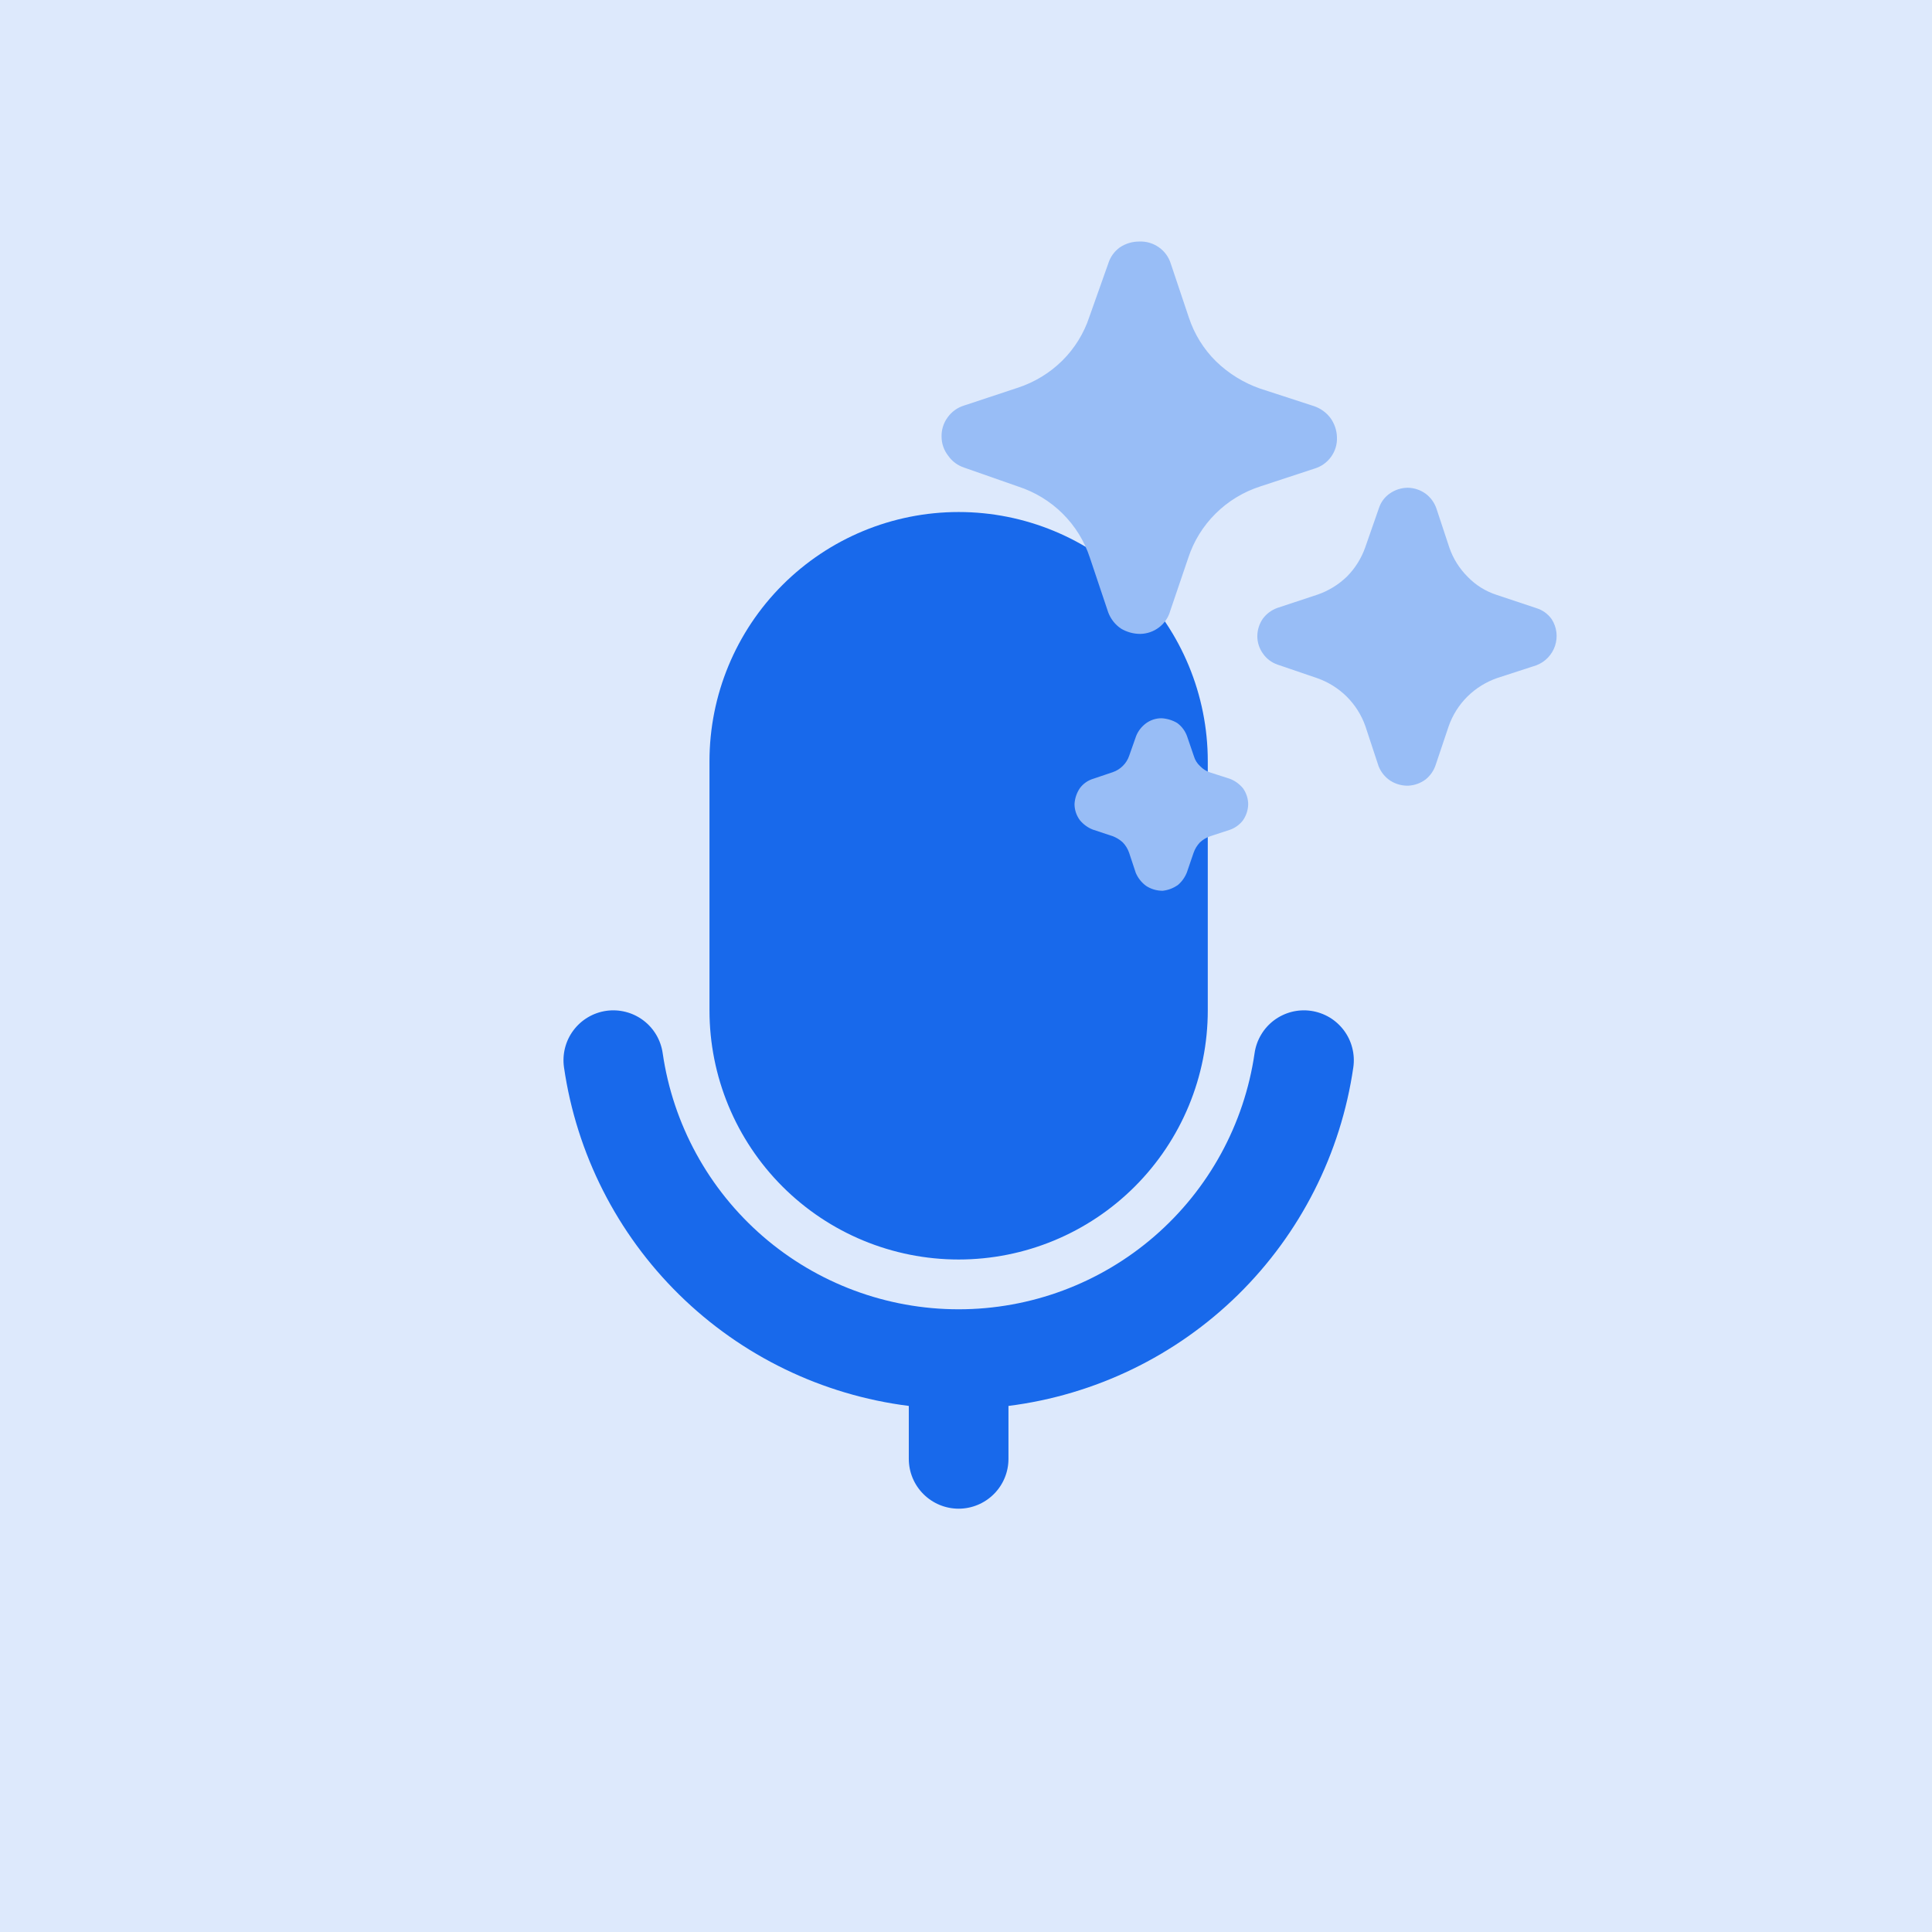 <svg width="48" height="48" viewBox="0 0 48 48" fill="none" xmlns="http://www.w3.org/2000/svg">
<g clip-path="url(#clip0_4_22)">
<rect width="48" height="48" fill="#DDE9FC"/>
<path d="M32.57 25.114C32.731 25.137 32.887 25.192 33.027 25.274C33.167 25.357 33.289 25.467 33.387 25.597C33.485 25.727 33.556 25.875 33.596 26.033C33.637 26.191 33.646 26.355 33.623 26.516C33.312 28.663 32.306 30.648 30.759 32.168C29.211 33.688 27.207 34.658 25.055 34.93V36.245C25.055 36.573 24.925 36.888 24.692 37.12C24.46 37.352 24.145 37.483 23.817 37.483C23.489 37.483 23.174 37.352 22.942 37.12C22.709 36.888 22.579 36.573 22.579 36.245V34.93C20.427 34.658 18.424 33.688 16.877 32.168C15.329 30.648 14.323 28.663 14.012 26.516C13.966 26.191 14.05 25.86 14.247 25.598C14.444 25.335 14.737 25.161 15.062 25.114C15.387 25.068 15.718 25.152 15.981 25.349C16.244 25.546 16.417 25.839 16.464 26.164C16.72 27.932 17.604 29.548 18.954 30.717C20.305 31.886 22.031 32.529 23.817 32.529C25.603 32.529 27.329 31.886 28.679 30.717C30.03 29.548 30.914 27.932 31.17 26.164C31.193 26.003 31.248 25.848 31.331 25.709C31.413 25.569 31.523 25.447 31.653 25.349C31.783 25.252 31.931 25.181 32.089 25.14C32.247 25.1 32.409 25.091 32.57 25.114ZM23.817 12.721C25.459 12.721 27.033 13.373 28.194 14.534C29.355 15.695 30.007 17.27 30.007 18.912V25.102C30.007 26.744 29.355 28.318 28.194 29.479C27.033 30.64 25.459 31.292 23.817 31.292C22.175 31.292 20.601 30.64 19.44 29.479C18.279 28.318 17.627 26.744 17.627 25.102V18.912C17.627 17.27 18.279 15.695 19.44 14.534C20.601 13.373 22.175 12.721 23.817 12.721Z" fill="#1869EB"/>
<path d="M23.393 10.847C23.389 10.677 23.441 10.51 23.542 10.372C23.641 10.231 23.785 10.127 23.95 10.076L25.291 9.632C25.705 9.496 26.081 9.266 26.39 8.962C26.699 8.656 26.93 8.282 27.065 7.871L27.535 6.546C27.584 6.387 27.683 6.248 27.818 6.149C27.961 6.052 28.131 6 28.304 6.001C28.479 5.993 28.65 6.044 28.792 6.144C28.934 6.244 29.039 6.388 29.089 6.554L29.536 7.886C29.671 8.298 29.902 8.672 30.211 8.977C30.523 9.28 30.898 9.512 31.309 9.655L32.651 10.092C32.81 10.147 32.949 10.247 33.051 10.38C33.154 10.521 33.212 10.689 33.216 10.863C33.224 11.036 33.173 11.206 33.072 11.347C32.971 11.489 32.826 11.592 32.659 11.642L31.309 12.086C30.891 12.221 30.511 12.452 30.2 12.761C29.889 13.07 29.656 13.447 29.521 13.863L29.073 15.18C29.028 15.342 28.93 15.485 28.796 15.587C28.662 15.69 28.497 15.747 28.328 15.749C28.159 15.749 27.994 15.703 27.849 15.616C27.706 15.519 27.597 15.38 27.535 15.219L27.08 13.863C26.945 13.447 26.712 13.07 26.401 12.761C26.09 12.452 25.71 12.221 25.291 12.086L23.958 11.619C23.795 11.566 23.655 11.462 23.558 11.323C23.451 11.187 23.393 11.02 23.393 10.847ZM31.238 15.803C31.239 15.65 31.286 15.502 31.372 15.375C31.464 15.249 31.593 15.154 31.74 15.102L32.729 14.775C33.006 14.68 33.257 14.525 33.466 14.323C33.671 14.115 33.827 13.865 33.922 13.59L34.259 12.624C34.307 12.475 34.403 12.346 34.533 12.258C34.663 12.168 34.816 12.12 34.973 12.118C35.134 12.12 35.29 12.172 35.42 12.266C35.544 12.359 35.636 12.486 35.687 12.632L36.009 13.606C36.103 13.879 36.259 14.126 36.464 14.331C36.665 14.54 36.916 14.695 37.193 14.783L38.174 15.11C38.326 15.157 38.459 15.253 38.551 15.383C38.613 15.48 38.653 15.589 38.668 15.704C38.682 15.818 38.671 15.934 38.635 16.044C38.599 16.153 38.539 16.253 38.459 16.337C38.38 16.421 38.282 16.486 38.174 16.528L37.193 16.847C36.916 16.944 36.664 17.101 36.456 17.307C36.248 17.514 36.09 17.764 35.993 18.04L35.671 18.998C35.625 19.142 35.538 19.269 35.42 19.364C35.295 19.458 35.145 19.512 34.989 19.52C34.83 19.524 34.674 19.481 34.541 19.395C34.41 19.308 34.309 19.183 34.251 19.037L33.922 18.04C33.825 17.764 33.666 17.514 33.459 17.307C33.251 17.101 32.999 16.944 32.721 16.847L31.74 16.512C31.594 16.462 31.467 16.367 31.379 16.24C31.287 16.113 31.237 15.96 31.238 15.803ZM26.696 19.98C26.703 19.838 26.749 19.7 26.829 19.582C26.911 19.471 27.027 19.389 27.159 19.349L27.645 19.185C27.74 19.153 27.826 19.099 27.896 19.029C27.967 18.959 28.021 18.874 28.053 18.78L28.226 18.289C28.273 18.169 28.352 18.065 28.453 17.985C28.569 17.893 28.713 17.843 28.861 17.845C28.997 17.853 29.129 17.893 29.246 17.962C29.363 18.047 29.451 18.167 29.497 18.305L29.662 18.788C29.69 18.884 29.744 18.97 29.819 19.037C29.888 19.109 29.974 19.163 30.07 19.193L30.556 19.349C30.686 19.399 30.799 19.482 30.886 19.59C30.967 19.707 31.011 19.846 31.011 19.988C31.007 20.13 30.96 20.268 30.878 20.385C30.794 20.493 30.679 20.575 30.548 20.619L30.07 20.775C29.973 20.807 29.885 20.861 29.811 20.93C29.741 21.004 29.687 21.092 29.654 21.188L29.489 21.671C29.442 21.792 29.368 21.898 29.27 21.983C29.157 22.065 29.024 22.116 28.885 22.131C28.737 22.131 28.592 22.088 28.469 22.006C28.359 21.923 28.272 21.813 28.218 21.686L28.053 21.188C28.02 21.092 27.967 21.004 27.896 20.93C27.823 20.863 27.738 20.81 27.645 20.775L27.151 20.611C27.025 20.562 26.915 20.481 26.829 20.377C26.744 20.262 26.697 20.123 26.696 19.98Z" fill="#98BDF6"/>
</g>
<defs>
<clipPath id="clip0_4_22">
<rect width="48" height="48" fill="white"/>
</clipPath>
</defs>
</svg>
